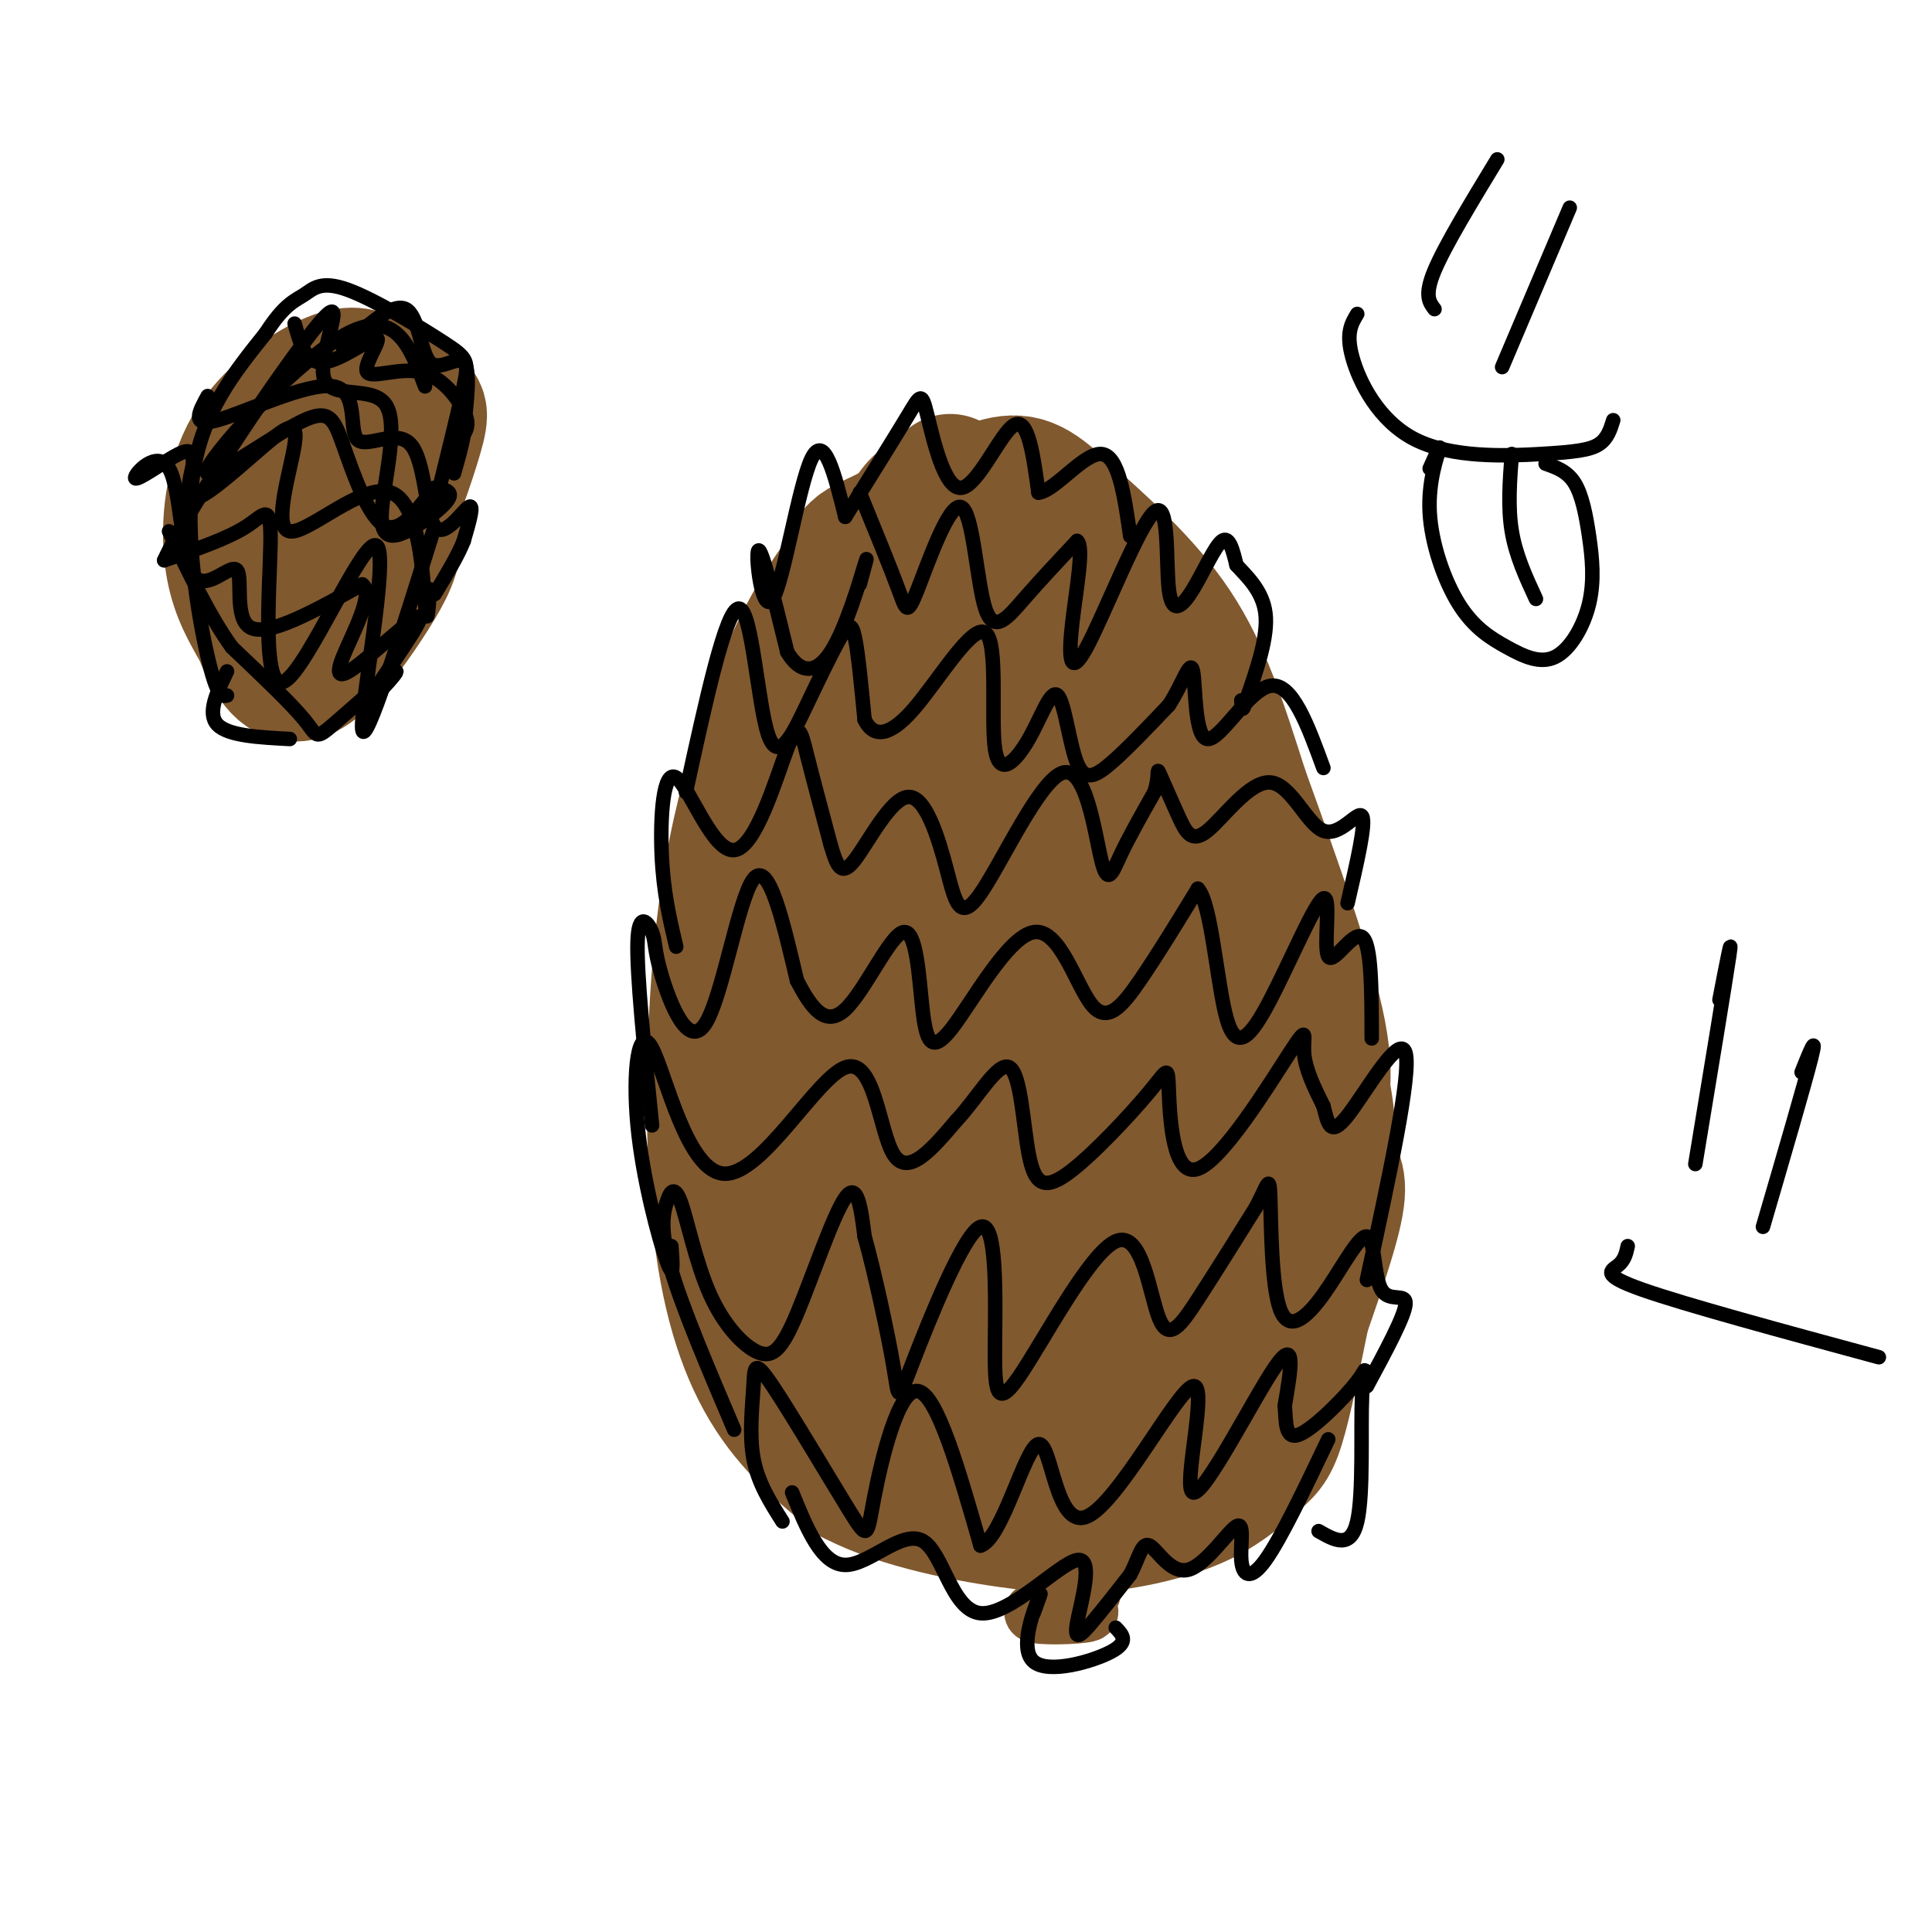 <svg viewBox='0 0 400 400' version='1.1' xmlns='http://www.w3.org/2000/svg' xmlns:xlink='http://www.w3.org/1999/xlink'><g fill='none' stroke='#81592f' stroke-width='28' stroke-linecap='round' stroke-linejoin='round'><path d='M202,107c-5.292,0.726 -10.583,1.452 -15,3c-4.417,1.548 -7.958,3.917 -12,9c-4.042,5.083 -8.583,12.881 -12,21c-3.417,8.119 -5.708,16.560 -8,25'/><path d='M155,165c-2.494,9.427 -4.730,20.496 -6,36c-1.270,15.504 -1.573,35.443 0,51c1.573,15.557 5.021,26.730 10,35c4.979,8.270 11.490,13.635 18,19'/><path d='M177,306c9.444,4.927 24.054,7.746 34,9c9.946,1.254 15.229,0.944 21,0c5.771,-0.944 12.031,-2.521 17,-5c4.969,-2.479 8.645,-5.860 11,-8c2.355,-2.140 3.387,-3.040 5,-9c1.613,-5.960 3.806,-16.980 6,-28'/><path d='M271,265c0.214,-10.893 -2.250,-24.125 -3,-31c-0.750,-6.875 0.214,-7.393 -9,-26c-9.214,-18.607 -28.607,-55.304 -48,-92'/><path d='M211,116c-9.333,-16.833 -8.667,-12.917 -8,-9'/><path d='M176,148c4.083,-16.417 8.167,-32.833 12,-40c3.833,-7.167 7.417,-5.083 11,-3'/><path d='M199,105c6.310,0.845 16.583,4.458 22,7c5.417,2.542 5.976,4.012 7,7c1.024,2.988 2.512,7.494 4,12'/><path d='M232,131c6.000,9.378 19.000,26.822 25,46c6.000,19.178 5.000,40.089 4,61'/><path d='M261,238c-0.044,18.244 -2.156,33.356 -1,33c1.156,-0.356 5.578,-16.178 10,-32'/><path d='M270,239c2.933,-8.311 5.267,-13.089 3,-25c-2.267,-11.911 -9.133,-30.956 -16,-50'/><path d='M257,164c-4.533,-14.222 -7.867,-24.778 -14,-34c-6.133,-9.222 -15.067,-17.111 -24,-25'/><path d='M219,105c-5.778,-5.267 -8.222,-5.933 -14,-4c-5.778,1.933 -14.889,6.467 -24,11'/><path d='M181,112c-4.959,2.306 -5.357,2.570 -9,18c-3.643,15.430 -10.531,46.024 -13,64c-2.469,17.976 -0.517,23.334 2,27c2.517,3.666 5.601,5.641 7,10c1.399,4.359 1.114,11.103 5,-6c3.886,-17.103 11.943,-58.051 20,-99'/><path d='M193,126c4.108,-24.634 4.377,-36.720 3,-15c-1.377,21.720 -4.401,77.247 -5,97c-0.599,19.753 1.225,3.731 2,4c0.775,0.269 0.500,16.829 4,-5c3.500,-21.829 10.775,-82.045 14,-80c3.225,2.045 2.401,66.352 3,96c0.599,29.648 2.623,24.636 4,24c1.377,-0.636 2.108,3.104 3,4c0.892,0.896 1.946,-1.052 3,-3'/><path d='M224,248c4.174,-26.907 13.108,-92.676 15,-86c1.892,6.676 -3.260,85.797 -2,101c1.260,15.203 8.931,-33.514 12,-41c3.069,-7.486 1.534,26.257 0,60'/><path d='M249,282c-0.276,10.973 -0.965,8.405 -4,10c-3.035,1.595 -8.415,7.352 -15,9c-6.585,1.648 -14.375,-0.813 -20,-3c-5.625,-2.188 -9.085,-4.102 -13,-8c-3.915,-3.898 -8.285,-9.780 -12,-15c-3.715,-5.220 -6.776,-9.777 -7,-19c-0.224,-9.223 2.388,-23.111 5,-37'/><path d='M183,219c2.235,-10.767 5.323,-19.183 3,-15c-2.323,4.183 -10.056,20.967 -12,36c-1.944,15.033 1.900,28.317 5,36c3.100,7.683 5.457,9.767 11,10c5.543,0.233 14.271,-1.383 23,-3'/><path d='M213,283c4.848,-0.901 5.466,-1.654 7,-3c1.534,-1.346 3.982,-3.285 6,-9c2.018,-5.715 3.604,-15.204 -1,-23c-4.604,-7.796 -15.398,-13.898 -21,-16c-5.602,-2.102 -6.011,-0.205 -8,3c-1.989,3.205 -5.557,7.719 -6,14c-0.443,6.281 2.240,14.328 5,20c2.760,5.672 5.596,8.967 9,7c3.404,-1.967 7.376,-9.197 9,-15c1.624,-5.803 0.899,-10.178 1,-14c0.101,-3.822 1.029,-7.092 0,-11c-1.029,-3.908 -4.014,-8.454 -7,-13'/><path d='M207,223c-3.304,-1.528 -8.065,1.152 -11,8c-2.935,6.848 -4.045,17.865 -4,24c0.045,6.135 1.245,7.390 4,10c2.755,2.610 7.064,6.576 11,6c3.936,-0.576 7.499,-5.693 9,-13c1.501,-7.307 0.938,-16.804 0,-21c-0.938,-4.196 -2.253,-3.091 -4,0c-1.747,3.091 -3.928,8.169 -4,12c-0.072,3.831 1.964,6.416 4,9'/><path d='M259,191c1.156,-0.911 2.311,-1.822 5,4c2.689,5.822 6.911,18.378 9,27c2.089,8.622 2.044,13.311 2,18'/><path d='M275,240c1.156,3.644 3.044,3.756 1,12c-2.044,8.244 -8.022,24.622 -14,41'/><path d='M262,293c-4.222,9.711 -7.778,13.489 -11,15c-3.222,1.511 -6.111,0.756 -9,0'/></g>
<g fill='none' stroke='#81592f' stroke-width='12' stroke-linecap='round' stroke-linejoin='round'><path d='M226,330c-6.422,1.644 -12.844,3.289 -12,4c0.844,0.711 8.956,0.489 11,0c2.044,-0.489 -1.978,-1.244 -6,-2'/></g>
<g fill='none' stroke='#000000' stroke-width='3' stroke-linecap='round' stroke-linejoin='round'><path d='M175,107c5.174,-8.295 10.348,-16.590 13,-21c2.652,-4.410 2.783,-4.935 4,0c1.217,4.935 3.520,15.329 7,15c3.480,-0.329 8.137,-11.380 11,-13c2.863,-1.620 3.931,6.190 5,14'/><path d='M215,102c3.400,-0.356 9.400,-8.244 13,-8c3.600,0.244 4.800,8.622 6,17'/><path d='M175,107c-2.179,-8.774 -4.357,-17.548 -7,-12c-2.643,5.548 -5.750,25.417 -8,29c-2.250,3.583 -3.643,-9.119 -3,-10c0.643,-0.881 3.321,10.060 6,21'/><path d='M163,135c2.536,4.369 5.875,4.792 9,0c3.125,-4.792 6.036,-14.798 7,-18c0.964,-3.202 -0.018,0.399 -1,4'/><path d='M178,102c3.173,7.768 6.346,15.535 8,20c1.654,4.465 1.788,5.627 4,0c2.212,-5.627 6.500,-18.044 9,-17c2.500,1.044 3.212,15.550 5,21c1.788,5.450 4.654,1.843 8,-2c3.346,-3.843 7.173,-7.921 11,-12'/><path d='M223,112c1.512,1.169 -0.208,10.091 -1,17c-0.792,6.909 -0.655,11.804 3,5c3.655,-6.804 10.827,-25.307 14,-28c3.173,-2.693 2.345,10.422 3,16c0.655,5.578 2.792,3.617 5,0c2.208,-3.617 4.488,-8.891 6,-10c1.512,-1.109 2.256,1.945 3,5'/><path d='M256,117c1.978,2.200 5.422,5.200 6,10c0.578,4.800 -1.711,11.400 -4,18'/><path d='M258,145c-0.833,3.000 -0.917,1.500 -1,0'/><path d='M142,164c4.161,-19.081 8.322,-38.162 11,-38c2.678,0.162 3.872,19.565 6,26c2.128,6.435 5.189,-0.100 8,-6c2.811,-5.900 5.372,-11.165 7,-14c1.628,-2.835 2.322,-3.238 3,0c0.678,3.238 1.339,10.119 2,17'/><path d='M179,149c1.672,3.532 4.853,3.863 10,-2c5.147,-5.863 12.262,-17.919 15,-16c2.738,1.919 1.101,17.815 2,24c0.899,6.185 4.335,2.660 7,-2c2.665,-4.660 4.560,-10.455 6,-9c1.440,1.455 2.426,10.161 4,14c1.574,3.839 3.735,2.811 7,0c3.265,-2.811 7.632,-7.406 12,-12'/><path d='M242,146c2.979,-4.520 4.427,-9.820 5,-7c0.573,2.820 0.270,13.759 3,14c2.730,0.241 8.494,-10.217 13,-11c4.506,-0.783 7.753,8.108 11,17'/><path d='M140,196c-1.326,-5.599 -2.653,-11.197 -3,-19c-0.347,-7.803 0.285,-17.809 3,-16c2.715,1.809 7.511,15.433 12,15c4.489,-0.433 8.670,-14.924 11,-21c2.330,-6.076 2.809,-3.736 4,1c1.191,4.736 3.096,11.868 5,19'/><path d='M172,175c1.356,4.595 2.244,6.583 5,3c2.756,-3.583 7.378,-12.738 11,-13c3.622,-0.262 6.244,8.369 8,15c1.756,6.631 2.644,11.263 7,5c4.356,-6.263 12.178,-23.421 17,-25c4.822,-1.579 6.644,12.421 8,18c1.356,5.579 2.244,2.737 4,-1c1.756,-3.737 4.378,-8.368 7,-13'/><path d='M239,164c1.118,-3.357 0.412,-5.250 1,-4c0.588,1.250 2.469,5.644 4,9c1.531,3.356 2.711,5.673 6,3c3.289,-2.673 8.686,-10.335 13,-10c4.314,0.335 7.546,8.667 11,10c3.454,1.333 7.130,-4.333 8,-3c0.870,1.333 -1.065,9.667 -3,18'/><path d='M135,233c-1.603,-15.715 -3.205,-31.431 -3,-38c0.205,-6.569 2.218,-3.992 3,-2c0.782,1.992 0.333,3.400 2,9c1.667,5.600 5.449,15.392 9,10c3.551,-5.392 6.872,-25.969 10,-30c3.128,-4.031 6.064,8.485 9,21'/><path d='M165,203c2.985,5.793 5.946,9.777 10,6c4.054,-3.777 9.200,-15.314 12,-16c2.800,-0.686 3.254,9.478 4,16c0.746,6.522 1.783,9.402 6,4c4.217,-5.402 11.615,-19.087 17,-20c5.385,-0.913 8.758,10.947 12,15c3.242,4.053 6.355,0.301 10,-5c3.645,-5.301 7.823,-12.150 12,-19'/><path d='M248,184c2.851,3.016 3.979,20.055 6,27c2.021,6.945 4.934,3.795 9,-4c4.066,-7.795 9.286,-20.234 11,-21c1.714,-0.766 -0.077,10.140 1,12c1.077,1.860 5.022,-5.326 7,-4c1.978,1.326 1.989,11.163 2,21'/><path d='M139,258c0.276,3.683 0.552,7.366 -1,3c-1.552,-4.366 -4.933,-16.781 -6,-28c-1.067,-11.219 0.178,-21.241 3,-16c2.822,5.241 7.220,25.745 15,26c7.780,0.255 18.941,-19.739 25,-22c6.059,-2.261 7.017,13.211 10,18c2.983,4.789 7.992,-1.106 13,-7'/><path d='M198,232c4.320,-4.535 8.621,-12.371 11,-11c2.379,1.371 2.838,11.950 4,18c1.162,6.050 3.028,7.570 8,4c4.972,-3.570 13.049,-12.231 17,-17c3.951,-4.769 3.777,-5.645 4,0c0.223,5.645 0.843,17.812 6,16c5.157,-1.812 14.850,-17.603 19,-24c4.150,-6.397 2.757,-3.399 3,0c0.243,3.399 2.121,7.200 4,11'/><path d='M274,229c0.940,3.488 1.292,6.708 5,2c3.708,-4.708 10.774,-17.345 12,-13c1.226,4.345 -3.387,25.673 -8,47'/><path d='M152,296c-5.320,-12.490 -10.641,-24.979 -13,-33c-2.359,-8.021 -1.757,-11.573 -1,-14c0.757,-2.427 1.669,-3.729 3,0c1.331,3.729 3.080,12.488 6,19c2.920,6.512 7.009,10.776 10,12c2.991,1.224 4.882,-0.594 8,-8c3.118,-7.406 7.462,-20.402 10,-24c2.538,-3.598 3.269,2.201 4,8'/><path d='M179,256c1.950,6.872 4.824,20.052 6,27c1.176,6.948 0.652,7.663 4,-1c3.348,-8.663 10.567,-26.704 14,-28c3.433,-1.296 3.081,14.152 3,24c-0.081,9.848 0.111,14.098 5,7c4.889,-7.098 14.475,-25.542 20,-28c5.525,-2.458 6.987,11.069 9,16c2.013,4.931 4.575,1.266 8,-4c3.425,-5.266 7.712,-12.133 12,-19'/><path d='M260,250c2.523,-4.772 2.831,-7.201 3,-2c0.169,5.201 0.199,18.032 2,23c1.801,4.968 5.372,2.071 9,-3c3.628,-5.071 7.313,-12.318 9,-12c1.687,0.318 1.377,8.201 3,11c1.623,2.799 5.178,0.514 5,3c-0.178,2.486 -4.089,9.743 -8,17'/><path d='M162,315c-2.537,-3.997 -5.075,-7.995 -6,-13c-0.925,-5.005 -0.238,-11.018 0,-15c0.238,-3.982 0.028,-5.932 4,0c3.972,5.932 12.127,19.745 16,26c3.873,6.255 3.466,4.953 5,-3c1.534,-7.953 5.010,-22.558 9,-22c3.990,0.558 8.495,16.279 13,32'/><path d='M203,320c4.499,-1.283 9.246,-20.490 12,-21c2.754,-0.510 3.514,17.675 10,15c6.486,-2.675 18.697,-26.212 22,-27c3.303,-0.788 -2.303,21.172 0,22c2.303,0.828 12.515,-19.478 17,-26c4.485,-6.522 3.242,0.739 2,8'/><path d='M266,291c0.274,3.203 -0.040,7.212 3,6c3.040,-1.212 9.433,-7.644 12,-11c2.567,-3.356 1.306,-3.634 1,3c-0.306,6.634 0.341,20.181 -1,26c-1.341,5.819 -4.671,3.909 -8,2'/><path d='M164,309c3.038,7.478 6.076,14.955 11,15c4.924,0.045 11.735,-7.344 16,-5c4.265,2.344 5.985,14.421 12,15c6.015,0.579 16.323,-10.340 20,-11c3.677,-0.660 0.721,8.938 0,13c-0.721,4.062 0.794,2.589 3,0c2.206,-2.589 5.103,-6.295 8,-10'/><path d='M234,326c1.819,-3.381 2.367,-6.832 4,-6c1.633,0.832 4.352,5.947 8,5c3.648,-0.947 8.225,-7.955 10,-9c1.775,-1.045 0.747,3.872 1,7c0.253,3.128 1.787,4.465 5,0c3.213,-4.465 8.107,-14.733 13,-25'/><path d='M214,334c1.006,-2.768 2.012,-5.536 1,-3c-1.012,2.536 -4.042,10.375 -1,13c3.042,2.625 12.155,0.036 16,-2c3.845,-2.036 2.423,-3.518 1,-5'/></g>
<g fill='none' stroke='#81592f' stroke-width='28' stroke-linecap='round' stroke-linejoin='round'><path d='M73,100c0.847,-6.422 1.693,-12.843 2,-17c0.307,-4.157 0.074,-6.048 -4,-1c-4.074,5.048 -11.990,17.035 -16,25c-4.010,7.965 -4.114,11.908 -3,17c1.114,5.092 3.445,11.334 6,14c2.555,2.666 5.334,1.756 9,-2c3.666,-3.756 8.220,-10.357 11,-15c2.780,-4.643 3.787,-7.327 4,-13c0.213,-5.673 -0.368,-14.335 -2,-18c-1.632,-3.665 -4.316,-2.332 -7,-1'/><path d='M73,89c-2.667,3.000 -5.833,11.000 -9,19'/><path d='M72,113c-0.442,1.238 -0.884,2.475 0,3c0.884,0.525 3.093,0.337 6,-5c2.907,-5.337 6.514,-15.821 8,-21c1.486,-5.179 0.853,-5.051 -1,-6c-1.853,-0.949 -4.927,-2.974 -8,-5'/><path d='M77,79c-2.386,-1.316 -4.351,-2.105 -9,0c-4.649,2.105 -11.982,7.105 -16,14c-4.018,6.895 -4.719,15.684 -4,22c0.719,6.316 2.860,10.158 5,14'/></g>
<g fill='none' stroke='#000000' stroke-width='3' stroke-linecap='round' stroke-linejoin='round'><path d='M61,67c1.159,4.175 2.319,8.350 6,8c3.681,-0.350 9.884,-5.224 11,-5c1.116,0.224 -2.856,5.544 -2,7c0.856,1.456 6.538,-0.954 11,0c4.462,0.954 7.703,5.273 9,8c1.297,2.727 0.648,3.864 0,5'/><path d='M96,90c-0.333,2.167 -1.167,5.083 -2,8'/><path d='M71,72c5.137,-4.708 10.274,-9.417 13,-8c2.726,1.417 3.042,8.958 5,11c1.958,2.042 5.560,-1.417 7,0c1.440,1.417 0.720,7.708 0,14'/><path d='M43,82c-1.804,3.272 -3.607,6.543 2,5c5.607,-1.543 18.625,-7.902 24,-7c5.375,0.902 3.106,9.065 5,11c1.894,1.935 7.951,-2.358 11,1c3.049,3.358 3.090,14.366 5,17c1.910,2.634 5.689,-3.104 7,-4c1.311,-0.896 0.156,3.052 -1,7'/><path d='M96,112c-1.167,3.000 -3.583,7.000 -6,11'/><path d='M89,122c-0.280,4.255 -0.561,8.509 -1,3c-0.439,-5.509 -1.037,-20.783 -7,-23c-5.963,-2.217 -17.291,8.621 -21,8c-3.709,-0.621 0.202,-12.703 1,-18c0.798,-5.297 -1.516,-3.811 -6,0c-4.484,3.811 -11.138,9.946 -14,11c-2.862,1.054 -1.931,-2.973 -1,-7'/><path d='M40,96c-0.185,-1.973 -0.147,-3.406 -3,-2c-2.853,1.406 -8.596,5.651 -9,5c-0.404,-0.651 4.530,-6.196 7,-2c2.470,4.196 2.477,18.135 5,22c2.523,3.865 7.564,-2.344 9,-1c1.436,1.344 -0.733,10.241 3,12c3.733,1.759 13.366,-3.621 23,-9'/><path d='M75,121c2.658,1.719 -2.198,10.517 -4,15c-1.802,4.483 -0.550,4.649 4,1c4.550,-3.649 12.400,-11.115 12,-9c-0.400,2.115 -9.049,13.810 -10,16c-0.951,2.190 5.797,-5.124 5,-5c-0.797,0.124 -9.138,7.687 -13,11c-3.862,3.313 -3.246,2.375 -6,-1c-2.754,-3.375 -8.877,-9.188 -15,-15'/><path d='M48,134c-4.667,-6.500 -8.833,-15.250 -13,-24'/><path d='M47,139c-2.083,4.333 -4.167,8.667 -2,11c2.167,2.333 8.583,2.667 15,3'/><path d='M47,144c-1.022,0.200 -2.044,0.400 -4,-8c-1.956,-8.400 -4.844,-25.400 -3,-38c1.844,-12.600 8.422,-20.800 15,-29'/><path d='M55,69c3.889,-6.076 6.111,-6.766 8,-8c1.889,-1.234 3.444,-3.011 9,-1c5.556,2.011 15.111,7.811 20,11c4.889,3.189 5.111,3.768 4,9c-1.111,5.232 -3.556,15.116 -6,25'/><path d='M90,109c-7.235,23.120 -14.470,46.240 -15,42c-0.530,-4.240 5.645,-35.841 3,-38c-2.645,-2.159 -14.111,25.122 -19,28c-4.889,2.878 -3.201,-18.648 -3,-28c0.201,-9.352 -1.085,-6.529 -5,-4c-3.915,2.529 -10.457,4.765 -17,7'/><path d='M34,116c4.779,-10.682 25.226,-40.886 32,-49c6.774,-8.114 -0.126,5.861 1,11c1.126,5.139 10.277,1.440 13,6c2.723,4.560 -0.981,17.377 -1,23c-0.019,5.623 3.649,4.052 7,2c3.351,-2.052 6.386,-4.586 7,-6c0.614,-1.414 -1.193,-1.707 -3,-2'/><path d='M90,101c-2.238,2.396 -6.332,9.384 -10,8c-3.668,-1.384 -6.911,-11.142 -9,-17c-2.089,-5.858 -3.024,-7.818 -10,-4c-6.976,3.818 -19.994,13.412 -18,9c1.994,-4.412 18.998,-22.832 29,-28c10.002,-5.168 13.001,2.916 16,11'/><path d='M310,33c-5.417,8.917 -10.833,17.833 -13,23c-2.167,5.167 -1.083,6.583 0,8'/><path d='M325,43c0.000,0.000 -14.000,33.000 -14,33'/><path d='M281,65c-1.198,1.978 -2.396,3.955 -1,9c1.396,5.045 5.384,13.156 13,17c7.616,3.844 18.858,3.419 26,3c7.142,-0.419 10.183,-0.834 12,-2c1.817,-1.166 2.408,-3.083 3,-5'/><path d='M296,97c1.190,-2.650 2.381,-5.301 2,-4c-0.381,1.301 -2.332,6.553 -2,13c0.332,6.447 2.949,14.088 6,19c3.051,4.912 6.538,7.093 10,9c3.462,1.907 6.900,3.539 10,2c3.100,-1.539 5.862,-6.247 7,-11c1.138,-4.753 0.653,-9.549 0,-14c-0.653,-4.451 -1.472,-8.557 -3,-11c-1.528,-2.443 -3.764,-3.221 -6,-4'/><path d='M313,94c-0.417,5.500 -0.833,11.000 0,16c0.833,5.000 2.917,9.500 5,14'/><path d='M356,207c1.417,-7.333 2.833,-14.667 2,-9c-0.833,5.667 -3.917,24.333 -7,43'/><path d='M373,222c1.667,-4.167 3.333,-8.333 2,-3c-1.333,5.333 -5.667,20.167 -10,35'/><path d='M337,258c-0.311,1.444 -0.622,2.889 -2,4c-1.378,1.111 -3.822,1.889 5,5c8.822,3.111 28.911,8.556 49,14'/></g>
</svg>